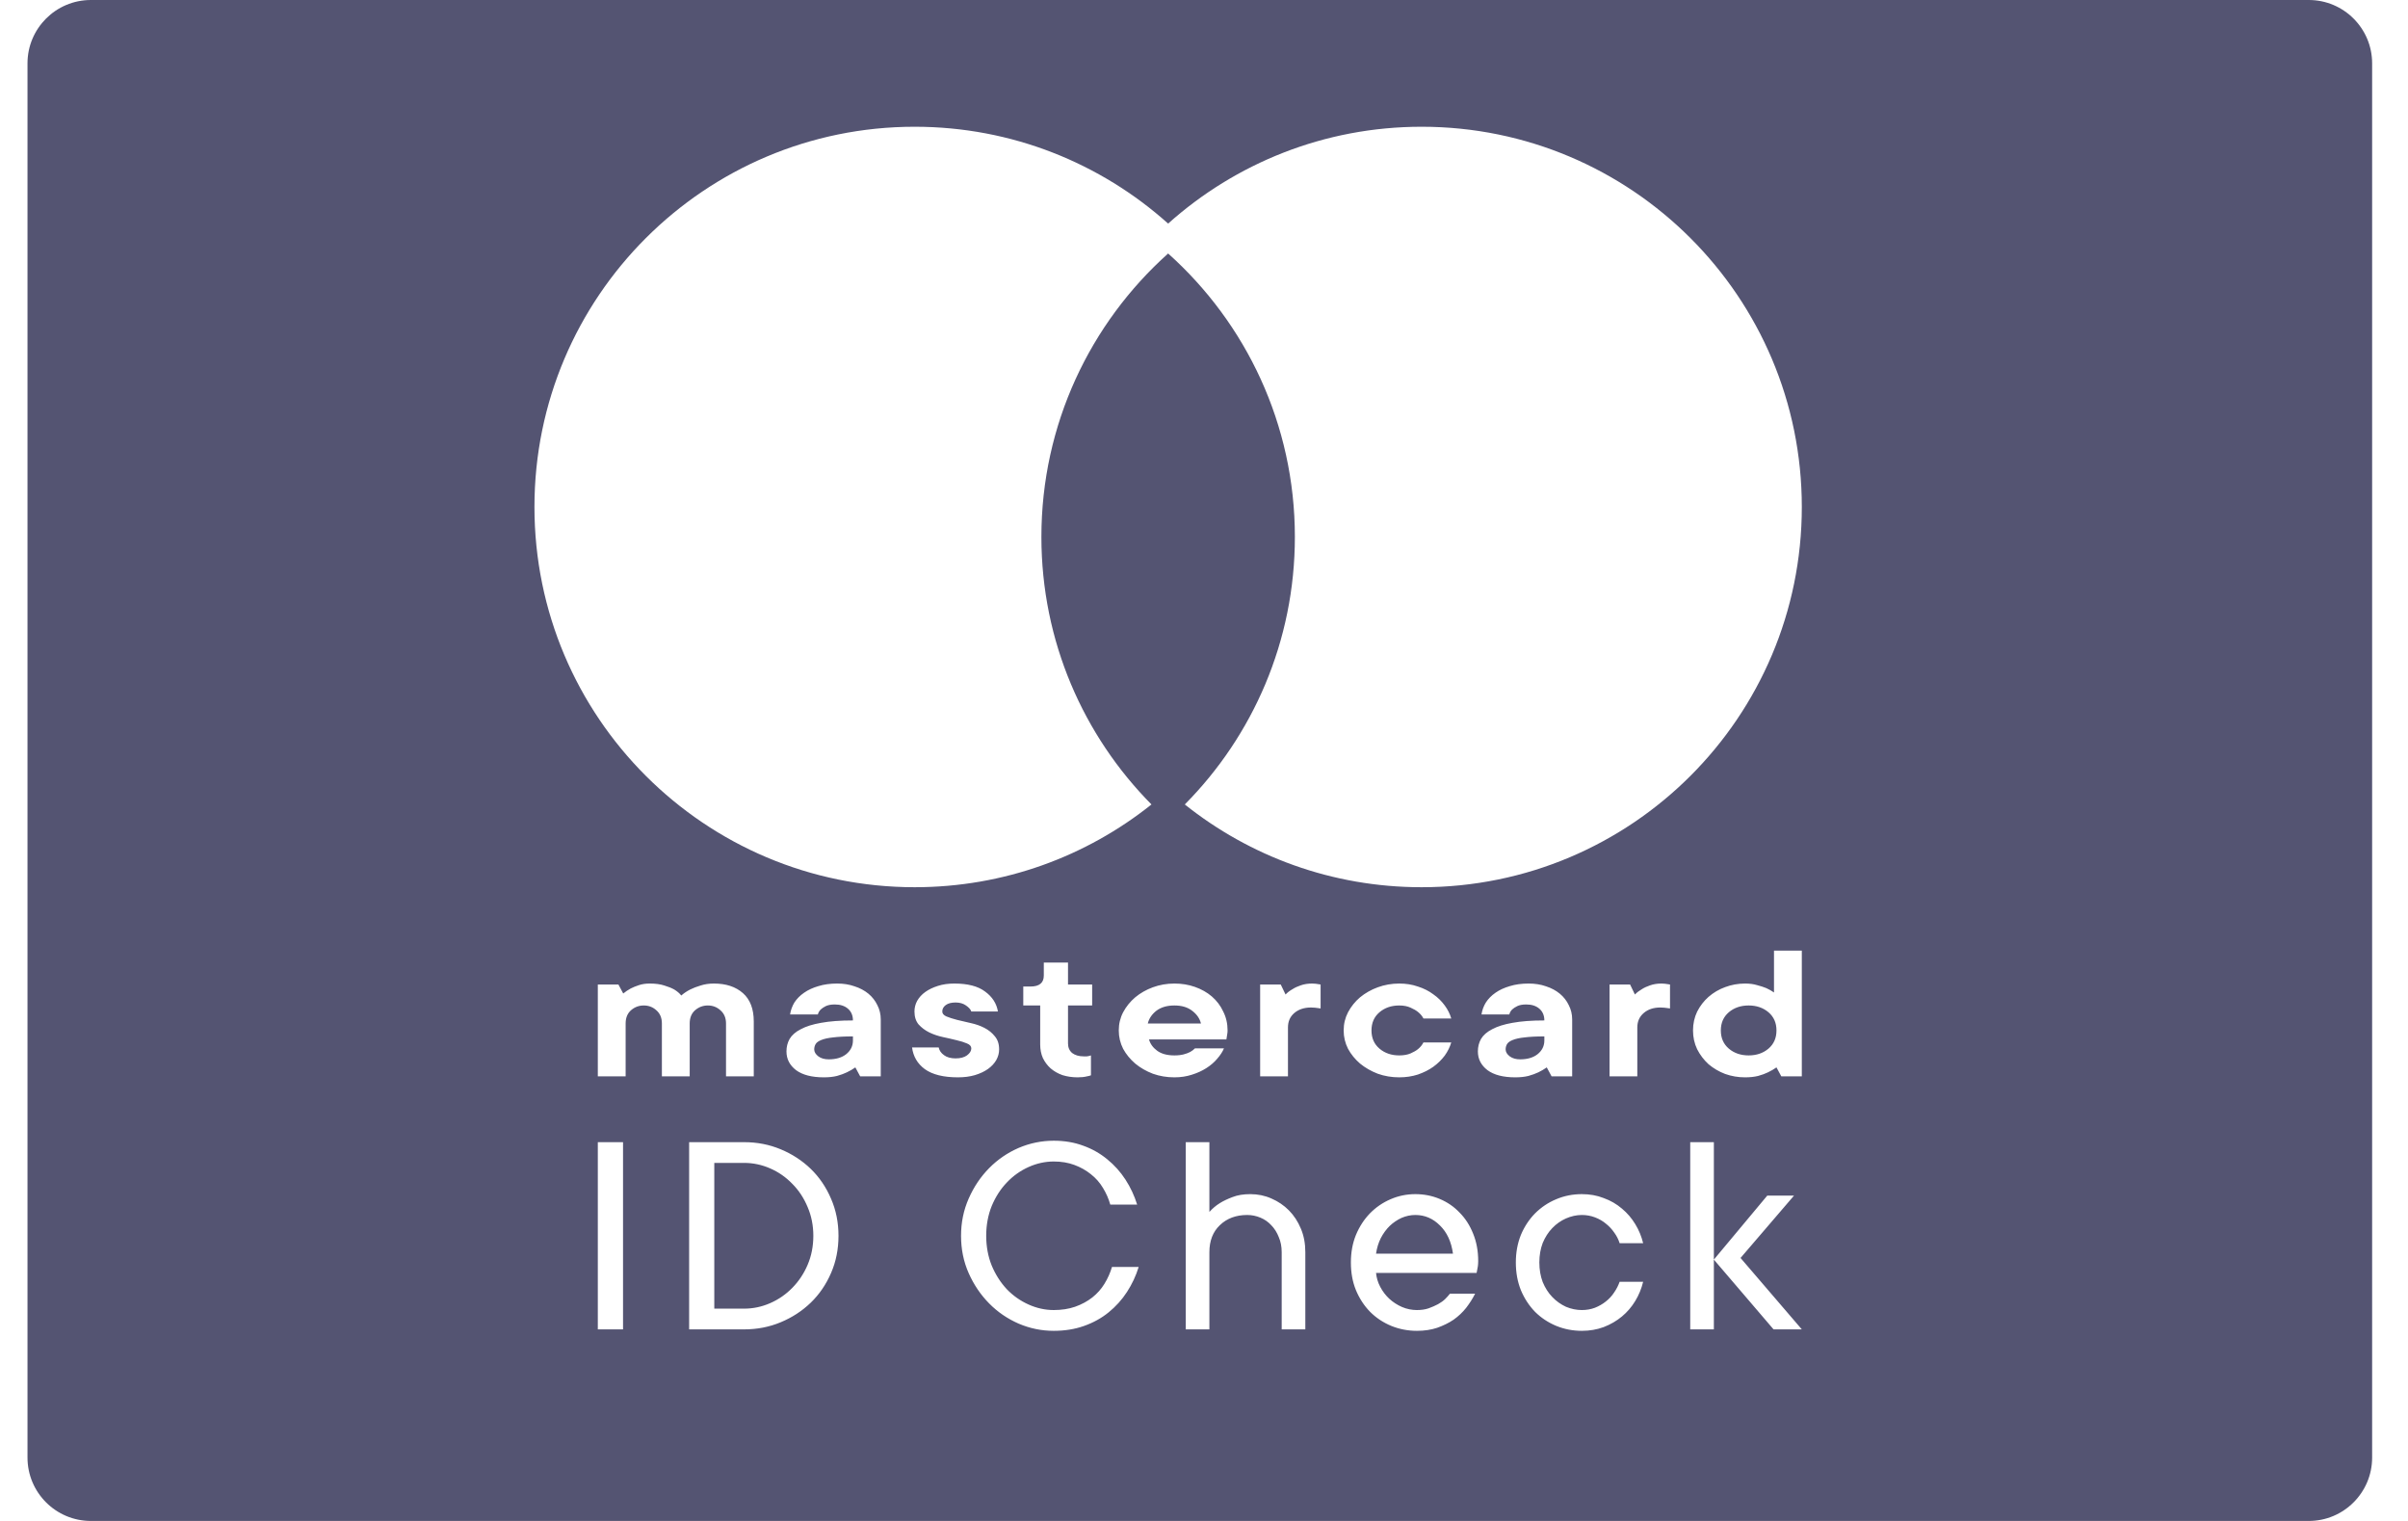 <svg width="38" height="24" viewBox="0 0 38 24" fill="none" xmlns="http://www.w3.org/2000/svg">
<path fill-rule="evenodd" clip-rule="evenodd" d="M0.434 1C0.434 0.448 0.882 0 1.434 0H36.434C36.986 0 37.434 0.448 37.434 1V23C37.434 23.552 36.986 24 36.434 24H1.434C0.882 24 0.434 23.552 0.434 23V1ZM27.538 17C27.428 17 27.324 16.982 27.225 16.947C27.125 16.909 27.038 16.857 26.961 16.792C26.888 16.725 26.828 16.646 26.782 16.556C26.739 16.466 26.717 16.367 26.717 16.26C26.717 16.153 26.739 16.054 26.782 15.964C26.828 15.873 26.888 15.796 26.961 15.731C27.038 15.664 27.125 15.612 27.225 15.576C27.324 15.539 27.428 15.52 27.538 15.52C27.609 15.52 27.672 15.528 27.728 15.545C27.784 15.56 27.833 15.575 27.873 15.592C27.919 15.613 27.96 15.636 27.995 15.661V15H28.434V16.984H28.11L28.034 16.843C27.993 16.872 27.948 16.898 27.9 16.921C27.857 16.942 27.805 16.961 27.744 16.978C27.683 16.993 27.614 17 27.538 17ZM28.034 16.26C28.034 16.14 27.992 16.045 27.908 15.973C27.824 15.902 27.72 15.866 27.595 15.866C27.47 15.866 27.366 15.902 27.282 15.973C27.198 16.045 27.156 16.14 27.156 16.26C27.156 16.38 27.198 16.475 27.282 16.547C27.366 16.618 27.47 16.654 27.595 16.654C27.72 16.654 27.824 16.618 27.908 16.547C27.992 16.475 28.034 16.38 28.034 16.26ZM16.472 15.189H16.854V15.535H17.235V15.866H16.854V16.465C16.854 16.528 16.875 16.578 16.919 16.616C16.965 16.651 17.026 16.669 17.102 16.669H17.151C17.164 16.667 17.176 16.665 17.186 16.663C17.196 16.661 17.206 16.658 17.216 16.654V16.968C17.199 16.975 17.178 16.98 17.155 16.984C17.112 16.995 17.062 17 17.006 17C16.92 17 16.84 16.988 16.766 16.965C16.695 16.94 16.633 16.904 16.579 16.858C16.528 16.812 16.488 16.758 16.457 16.695C16.429 16.631 16.415 16.56 16.415 16.48V15.866H16.148V15.567H16.262C16.402 15.567 16.472 15.509 16.472 15.394V15.189ZM10.255 15.52C10.344 15.52 10.42 15.53 10.484 15.551C10.547 15.57 10.599 15.591 10.64 15.614C10.686 15.642 10.723 15.673 10.751 15.709C10.791 15.673 10.838 15.642 10.892 15.614C10.938 15.591 10.992 15.57 11.056 15.551C11.12 15.53 11.19 15.52 11.266 15.52C11.457 15.52 11.609 15.57 11.724 15.671C11.838 15.772 11.895 15.921 11.895 16.118V16.984H11.457V16.15C11.457 16.061 11.427 15.992 11.369 15.942C11.313 15.891 11.247 15.866 11.17 15.866C11.094 15.866 11.027 15.891 10.968 15.942C10.912 15.992 10.884 16.061 10.884 16.15V16.984H10.445V16.15C10.445 16.061 10.416 15.992 10.358 15.942C10.302 15.891 10.236 15.866 10.159 15.866C10.083 15.866 10.015 15.891 9.957 15.942C9.901 15.992 9.873 16.061 9.873 16.15V16.984H9.434V15.535H9.759L9.835 15.677C9.871 15.648 9.91 15.621 9.953 15.598C9.989 15.579 10.032 15.562 10.083 15.545C10.134 15.528 10.191 15.52 10.255 15.52ZM13.212 15.52C13.311 15.52 13.402 15.534 13.486 15.564C13.57 15.591 13.643 15.63 13.704 15.68C13.765 15.731 13.812 15.791 13.845 15.86C13.881 15.929 13.899 16.005 13.899 16.087V16.984H13.574L13.498 16.843C13.457 16.872 13.413 16.898 13.364 16.921C13.321 16.942 13.269 16.961 13.208 16.978C13.147 16.993 13.078 17 13.002 17C12.811 17 12.665 16.962 12.563 16.887C12.461 16.809 12.411 16.71 12.411 16.591C12.411 16.519 12.427 16.454 12.46 16.395C12.496 16.334 12.554 16.283 12.636 16.241C12.717 16.197 12.824 16.163 12.956 16.14C13.091 16.115 13.259 16.102 13.46 16.102C13.46 16.023 13.433 15.961 13.38 15.916C13.329 15.872 13.26 15.85 13.174 15.85C13.115 15.85 13.068 15.859 13.032 15.876C12.999 15.892 12.973 15.91 12.952 15.929C12.929 15.952 12.914 15.979 12.906 16.008H12.468C12.478 15.941 12.501 15.878 12.536 15.819C12.575 15.76 12.625 15.709 12.689 15.665C12.753 15.62 12.828 15.586 12.914 15.561C13.003 15.533 13.102 15.52 13.212 15.52ZM13.078 16.716C13.193 16.716 13.284 16.689 13.353 16.635C13.424 16.578 13.46 16.506 13.46 16.417V16.354C13.33 16.354 13.226 16.36 13.147 16.37C13.068 16.378 13.006 16.392 12.96 16.411C12.917 16.428 12.887 16.449 12.872 16.474C12.857 16.499 12.849 16.528 12.849 16.559C12.849 16.599 12.871 16.636 12.914 16.669C12.957 16.701 13.012 16.716 13.078 16.716ZM14.897 16.65C14.851 16.617 14.823 16.576 14.813 16.528H14.393C14.411 16.67 14.478 16.785 14.595 16.871C14.715 16.957 14.889 17 15.118 17C15.217 17 15.306 16.988 15.385 16.965C15.467 16.94 15.535 16.908 15.591 16.868C15.647 16.828 15.69 16.782 15.721 16.729C15.752 16.674 15.767 16.618 15.767 16.559C15.767 16.473 15.744 16.404 15.698 16.351C15.655 16.297 15.6 16.253 15.534 16.219C15.468 16.185 15.395 16.16 15.316 16.143C15.24 16.124 15.169 16.108 15.103 16.093C15.037 16.076 14.981 16.058 14.935 16.039C14.892 16.02 14.87 15.994 14.87 15.961C14.87 15.921 14.888 15.887 14.924 15.86C14.962 15.832 15.014 15.819 15.08 15.819C15.146 15.819 15.201 15.835 15.244 15.866C15.29 15.898 15.318 15.929 15.328 15.961H15.748C15.727 15.835 15.66 15.73 15.545 15.646C15.434 15.562 15.272 15.52 15.061 15.52C14.964 15.52 14.878 15.532 14.801 15.557C14.725 15.581 14.659 15.612 14.603 15.652C14.547 15.692 14.504 15.739 14.473 15.794C14.445 15.846 14.431 15.902 14.431 15.961C14.431 16.045 14.453 16.113 14.496 16.165C14.542 16.216 14.598 16.258 14.664 16.291C14.73 16.323 14.801 16.347 14.878 16.364C14.957 16.381 15.029 16.397 15.095 16.414C15.161 16.429 15.216 16.446 15.259 16.465C15.305 16.483 15.328 16.51 15.328 16.543C15.328 16.583 15.305 16.62 15.259 16.654C15.216 16.685 15.156 16.701 15.08 16.701C15.004 16.701 14.943 16.684 14.897 16.65ZM19.208 16.707C19.256 16.652 19.292 16.598 19.315 16.543H18.857C18.837 16.564 18.811 16.583 18.781 16.6C18.753 16.615 18.718 16.627 18.678 16.638C18.64 16.648 18.591 16.654 18.533 16.654C18.418 16.654 18.328 16.629 18.262 16.581C18.196 16.533 18.152 16.473 18.132 16.402H19.353L19.358 16.374L19.361 16.354L19.368 16.31C19.371 16.293 19.372 16.277 19.372 16.26C19.372 16.151 19.349 16.051 19.303 15.961C19.26 15.868 19.2 15.79 19.124 15.724C19.048 15.659 18.959 15.609 18.857 15.573C18.755 15.537 18.647 15.52 18.533 15.52C18.413 15.52 18.3 15.54 18.193 15.579C18.089 15.617 17.996 15.67 17.915 15.737C17.836 15.804 17.772 15.883 17.724 15.973C17.678 16.061 17.655 16.157 17.655 16.26C17.655 16.363 17.678 16.459 17.724 16.55C17.772 16.638 17.836 16.715 17.915 16.783C17.996 16.85 18.089 16.903 18.193 16.943C18.3 16.981 18.413 17 18.533 17C18.632 17 18.723 16.986 18.807 16.959C18.894 16.932 18.97 16.897 19.036 16.855C19.105 16.811 19.162 16.762 19.208 16.707ZM18.25 15.948C18.324 15.893 18.418 15.866 18.533 15.866C18.647 15.866 18.74 15.893 18.811 15.948C18.885 16.003 18.932 16.07 18.952 16.15H18.113C18.133 16.07 18.179 16.003 18.25 15.948ZM20.707 15.52C20.727 15.52 20.745 15.521 20.76 15.523C20.775 15.525 20.789 15.527 20.802 15.529L20.84 15.535V15.913L20.819 15.91L20.798 15.907C20.785 15.905 20.769 15.903 20.749 15.901C20.731 15.899 20.71 15.898 20.688 15.898C20.581 15.898 20.493 15.927 20.424 15.986C20.358 16.043 20.325 16.118 20.325 16.213V16.984H19.886V15.535H20.211L20.287 15.693C20.317 15.661 20.354 15.633 20.398 15.608C20.433 15.585 20.477 15.565 20.527 15.548C20.581 15.529 20.64 15.52 20.707 15.52ZM22.799 16.657C22.847 16.59 22.881 16.52 22.902 16.449H22.463C22.443 16.489 22.415 16.523 22.379 16.553C22.349 16.578 22.309 16.601 22.261 16.622C22.212 16.643 22.153 16.654 22.081 16.654C21.957 16.654 21.853 16.618 21.769 16.547C21.685 16.475 21.643 16.38 21.643 16.26C21.643 16.14 21.685 16.045 21.769 15.973C21.853 15.902 21.957 15.866 22.081 15.866C22.153 15.866 22.212 15.878 22.261 15.901C22.309 15.922 22.349 15.945 22.379 15.97C22.415 15.999 22.443 16.033 22.463 16.071H22.902C22.881 15.999 22.847 15.931 22.799 15.866C22.75 15.799 22.691 15.74 22.619 15.69C22.548 15.637 22.467 15.596 22.375 15.567C22.284 15.535 22.186 15.52 22.081 15.52C21.962 15.52 21.849 15.54 21.742 15.579C21.638 15.617 21.545 15.67 21.463 15.737C21.384 15.804 21.321 15.883 21.273 15.973C21.227 16.061 21.204 16.157 21.204 16.26C21.204 16.363 21.227 16.459 21.273 16.55C21.321 16.638 21.384 16.715 21.463 16.783C21.545 16.85 21.638 16.903 21.742 16.943C21.849 16.981 21.962 17 22.081 17C22.186 17 22.284 16.985 22.375 16.956C22.467 16.924 22.548 16.884 22.619 16.833C22.691 16.781 22.75 16.722 22.799 16.657ZM24.123 15.52C24.222 15.52 24.314 15.534 24.398 15.564C24.482 15.591 24.554 15.63 24.615 15.68C24.676 15.731 24.723 15.791 24.756 15.86C24.792 15.929 24.81 16.005 24.81 16.087V16.984H24.485L24.409 16.843C24.368 16.872 24.324 16.898 24.276 16.921C24.232 16.942 24.18 16.961 24.119 16.978C24.058 16.993 23.989 17 23.913 17C23.722 17 23.576 16.962 23.474 16.887C23.372 16.809 23.322 16.71 23.322 16.591C23.322 16.519 23.338 16.454 23.371 16.395C23.407 16.334 23.465 16.283 23.547 16.241C23.628 16.197 23.735 16.163 23.867 16.14C24.002 16.115 24.17 16.102 24.371 16.102C24.371 16.023 24.344 15.961 24.291 15.916C24.24 15.872 24.171 15.85 24.085 15.85C24.026 15.85 23.979 15.859 23.944 15.876C23.91 15.892 23.884 15.91 23.863 15.929C23.84 15.952 23.825 15.979 23.818 16.008H23.379C23.389 15.941 23.412 15.878 23.448 15.819C23.486 15.76 23.537 15.709 23.6 15.665C23.664 15.62 23.739 15.586 23.825 15.561C23.914 15.533 24.014 15.52 24.123 15.52ZM23.989 16.716C24.104 16.716 24.195 16.689 24.264 16.635C24.335 16.578 24.371 16.506 24.371 16.417V16.354C24.241 16.354 24.137 16.36 24.058 16.37C23.979 16.378 23.917 16.392 23.871 16.411C23.828 16.428 23.799 16.449 23.783 16.474C23.768 16.499 23.76 16.528 23.76 16.559C23.76 16.599 23.782 16.636 23.825 16.669C23.869 16.701 23.923 16.716 23.989 16.716ZM26.273 15.523C26.258 15.521 26.24 15.52 26.22 15.52C26.154 15.52 26.094 15.529 26.041 15.548C25.99 15.565 25.947 15.585 25.911 15.608C25.868 15.633 25.831 15.661 25.8 15.693L25.724 15.535H25.4V16.984H25.838V16.213C25.838 16.118 25.872 16.043 25.938 15.986C26.006 15.927 26.094 15.898 26.201 15.898C26.224 15.898 26.244 15.899 26.262 15.901C26.282 15.903 26.299 15.905 26.312 15.907C26.327 15.909 26.341 15.911 26.354 15.913V15.535L26.315 15.529C26.303 15.527 26.289 15.525 26.273 15.523ZM16.232 18.415C16.361 18.357 16.494 18.328 16.629 18.328C16.749 18.328 16.857 18.346 16.954 18.382C17.051 18.418 17.137 18.466 17.213 18.527C17.291 18.588 17.355 18.66 17.405 18.744C17.456 18.827 17.495 18.915 17.521 19.008H17.945C17.901 18.867 17.84 18.736 17.761 18.614C17.682 18.492 17.586 18.385 17.473 18.293C17.36 18.2 17.233 18.128 17.092 18.078C16.952 18.026 16.797 18 16.629 18C16.437 18 16.252 18.038 16.074 18.114C15.898 18.191 15.743 18.297 15.609 18.433C15.475 18.569 15.368 18.728 15.287 18.912C15.206 19.095 15.166 19.291 15.166 19.5C15.166 19.712 15.206 19.909 15.287 20.091C15.368 20.273 15.475 20.431 15.609 20.567C15.743 20.703 15.898 20.809 16.074 20.886C16.252 20.962 16.437 21 16.629 21C16.8 21 16.959 20.975 17.104 20.924C17.251 20.872 17.381 20.801 17.494 20.709C17.609 20.616 17.706 20.508 17.785 20.386C17.864 20.264 17.926 20.133 17.969 19.992H17.548C17.52 20.085 17.481 20.174 17.429 20.258C17.379 20.34 17.315 20.412 17.238 20.473C17.16 20.534 17.07 20.583 16.966 20.62C16.864 20.655 16.752 20.672 16.629 20.672C16.494 20.672 16.361 20.643 16.232 20.585C16.103 20.527 15.988 20.447 15.888 20.343C15.789 20.237 15.71 20.113 15.65 19.97C15.592 19.826 15.563 19.669 15.563 19.5C15.563 19.331 15.592 19.174 15.65 19.03C15.71 18.887 15.789 18.763 15.888 18.66C15.988 18.554 16.103 18.473 16.232 18.415ZM9.832 20.977H9.434V18.023H9.832V20.977ZM11.742 20.65C11.884 20.65 12.022 20.621 12.154 20.563C12.287 20.505 12.403 20.424 12.503 20.322C12.605 20.218 12.686 20.097 12.745 19.958C12.805 19.818 12.835 19.665 12.835 19.5C12.835 19.338 12.805 19.187 12.745 19.047C12.686 18.905 12.605 18.782 12.503 18.68C12.403 18.576 12.287 18.495 12.154 18.437C12.022 18.379 11.884 18.35 11.742 18.35H11.272V20.65H11.742ZM13.232 19.5C13.232 19.712 13.193 19.908 13.114 20.089C13.036 20.269 12.93 20.424 12.794 20.556C12.658 20.687 12.5 20.79 12.319 20.865C12.14 20.94 11.947 20.977 11.742 20.977H10.875V18.023H11.742C11.947 18.023 12.14 18.06 12.319 18.135C12.5 18.21 12.658 18.313 12.794 18.444C12.93 18.576 13.036 18.732 13.114 18.914C13.193 19.095 13.232 19.291 13.232 19.5ZM19.73 18.843C19.849 18.843 19.961 18.866 20.064 18.912C20.169 18.957 20.261 19.02 20.34 19.099C20.419 19.179 20.482 19.275 20.529 19.388C20.576 19.499 20.599 19.623 20.599 19.759V20.977H20.226V19.759C20.226 19.672 20.211 19.592 20.18 19.521C20.151 19.447 20.112 19.385 20.061 19.333C20.013 19.281 19.956 19.241 19.89 19.214C19.823 19.186 19.754 19.172 19.681 19.172C19.505 19.172 19.361 19.226 19.25 19.333C19.14 19.438 19.085 19.58 19.085 19.759V20.977H18.712V18.023H19.085V19.124C19.132 19.071 19.187 19.024 19.25 18.985C19.306 18.95 19.373 18.918 19.451 18.889C19.53 18.858 19.623 18.843 19.73 18.843ZM23.138 20.636C23.194 20.563 23.241 20.489 23.278 20.414H22.881C22.861 20.44 22.836 20.468 22.806 20.498C22.776 20.527 22.739 20.554 22.694 20.579C22.649 20.603 22.599 20.625 22.544 20.645C22.491 20.663 22.429 20.672 22.36 20.672C22.281 20.672 22.202 20.657 22.125 20.624C22.049 20.591 21.982 20.547 21.924 20.494C21.867 20.441 21.819 20.378 21.781 20.306C21.743 20.234 21.722 20.161 21.715 20.086H23.302C23.306 20.07 23.309 20.052 23.312 20.034C23.315 20.018 23.319 20 23.322 19.979C23.325 19.956 23.327 19.929 23.327 19.898C23.327 19.74 23.3 19.595 23.247 19.466C23.195 19.336 23.124 19.225 23.033 19.134C22.945 19.041 22.84 18.969 22.718 18.918C22.599 18.868 22.471 18.843 22.335 18.843C22.2 18.843 22.07 18.869 21.945 18.923C21.821 18.976 21.712 19.051 21.618 19.147C21.526 19.242 21.453 19.355 21.398 19.486C21.344 19.618 21.318 19.763 21.318 19.921C21.318 20.082 21.344 20.227 21.398 20.359C21.453 20.49 21.527 20.604 21.621 20.7C21.716 20.795 21.827 20.869 21.955 20.922C22.083 20.974 22.218 21 22.36 21C22.478 21 22.584 20.984 22.68 20.952C22.776 20.918 22.863 20.876 22.939 20.824C23.015 20.77 23.081 20.708 23.138 20.636ZM22.117 19.218C22.187 19.188 22.26 19.172 22.335 19.172C22.484 19.172 22.613 19.227 22.723 19.337C22.835 19.446 22.903 19.594 22.929 19.782H21.715C21.728 19.693 21.753 19.611 21.79 19.537C21.829 19.462 21.876 19.398 21.931 19.344C21.987 19.291 22.05 19.249 22.117 19.218ZM24.963 19.172C24.878 19.172 24.794 19.191 24.711 19.227C24.631 19.263 24.559 19.313 24.496 19.379C24.433 19.444 24.383 19.523 24.345 19.614C24.31 19.706 24.292 19.808 24.292 19.921C24.292 20.034 24.31 20.137 24.345 20.23C24.383 20.322 24.433 20.401 24.496 20.466C24.559 20.532 24.631 20.583 24.711 20.62C24.794 20.655 24.878 20.672 24.963 20.672C25.036 20.672 25.105 20.66 25.169 20.636C25.234 20.61 25.291 20.577 25.341 20.537C25.393 20.496 25.437 20.449 25.472 20.395C25.509 20.342 25.538 20.285 25.559 20.226H25.93C25.904 20.333 25.863 20.434 25.806 20.528C25.75 20.621 25.68 20.703 25.596 20.773C25.512 20.843 25.416 20.899 25.307 20.941C25.201 20.98 25.086 21 24.963 21C24.821 21 24.686 20.974 24.559 20.922C24.431 20.869 24.32 20.795 24.224 20.7C24.131 20.604 24.056 20.49 24.001 20.359C23.948 20.227 23.921 20.082 23.921 19.921C23.921 19.763 23.948 19.618 24.001 19.486C24.056 19.355 24.131 19.242 24.224 19.147C24.32 19.051 24.431 18.976 24.559 18.923C24.686 18.869 24.821 18.843 24.963 18.843C25.086 18.843 25.201 18.863 25.307 18.905C25.416 18.944 25.512 19 25.596 19.072C25.68 19.142 25.75 19.224 25.806 19.317C25.863 19.41 25.904 19.51 25.93 19.617H25.559C25.54 19.557 25.512 19.502 25.474 19.45C25.437 19.396 25.393 19.349 25.341 19.308C25.291 19.266 25.234 19.234 25.169 19.209C25.105 19.185 25.036 19.172 24.963 19.172ZM26.673 20.977H27.046V19.876L27.988 20.977H28.434L27.467 19.85L28.311 18.866H27.889L27.046 19.876V18.023H26.673V20.977ZM18.171 12.694C17.146 13.512 15.847 14 14.434 14C11.121 14 8.434 11.314 8.434 8C8.434 4.686 11.121 2 14.434 2C15.971 2 17.373 2.578 18.434 3.528C19.496 2.578 20.898 2 22.434 2C25.748 2 28.434 4.686 28.434 8C28.434 11.314 25.748 14 22.434 14C21.021 14 19.722 13.512 18.697 12.694C19.771 11.61 20.434 10.119 20.434 8.472C20.434 6.695 19.662 5.099 18.434 4C17.207 5.099 16.434 6.695 16.434 8.472C16.434 10.119 17.098 11.61 18.171 12.694Z" fill="#545472"/>
</svg>
